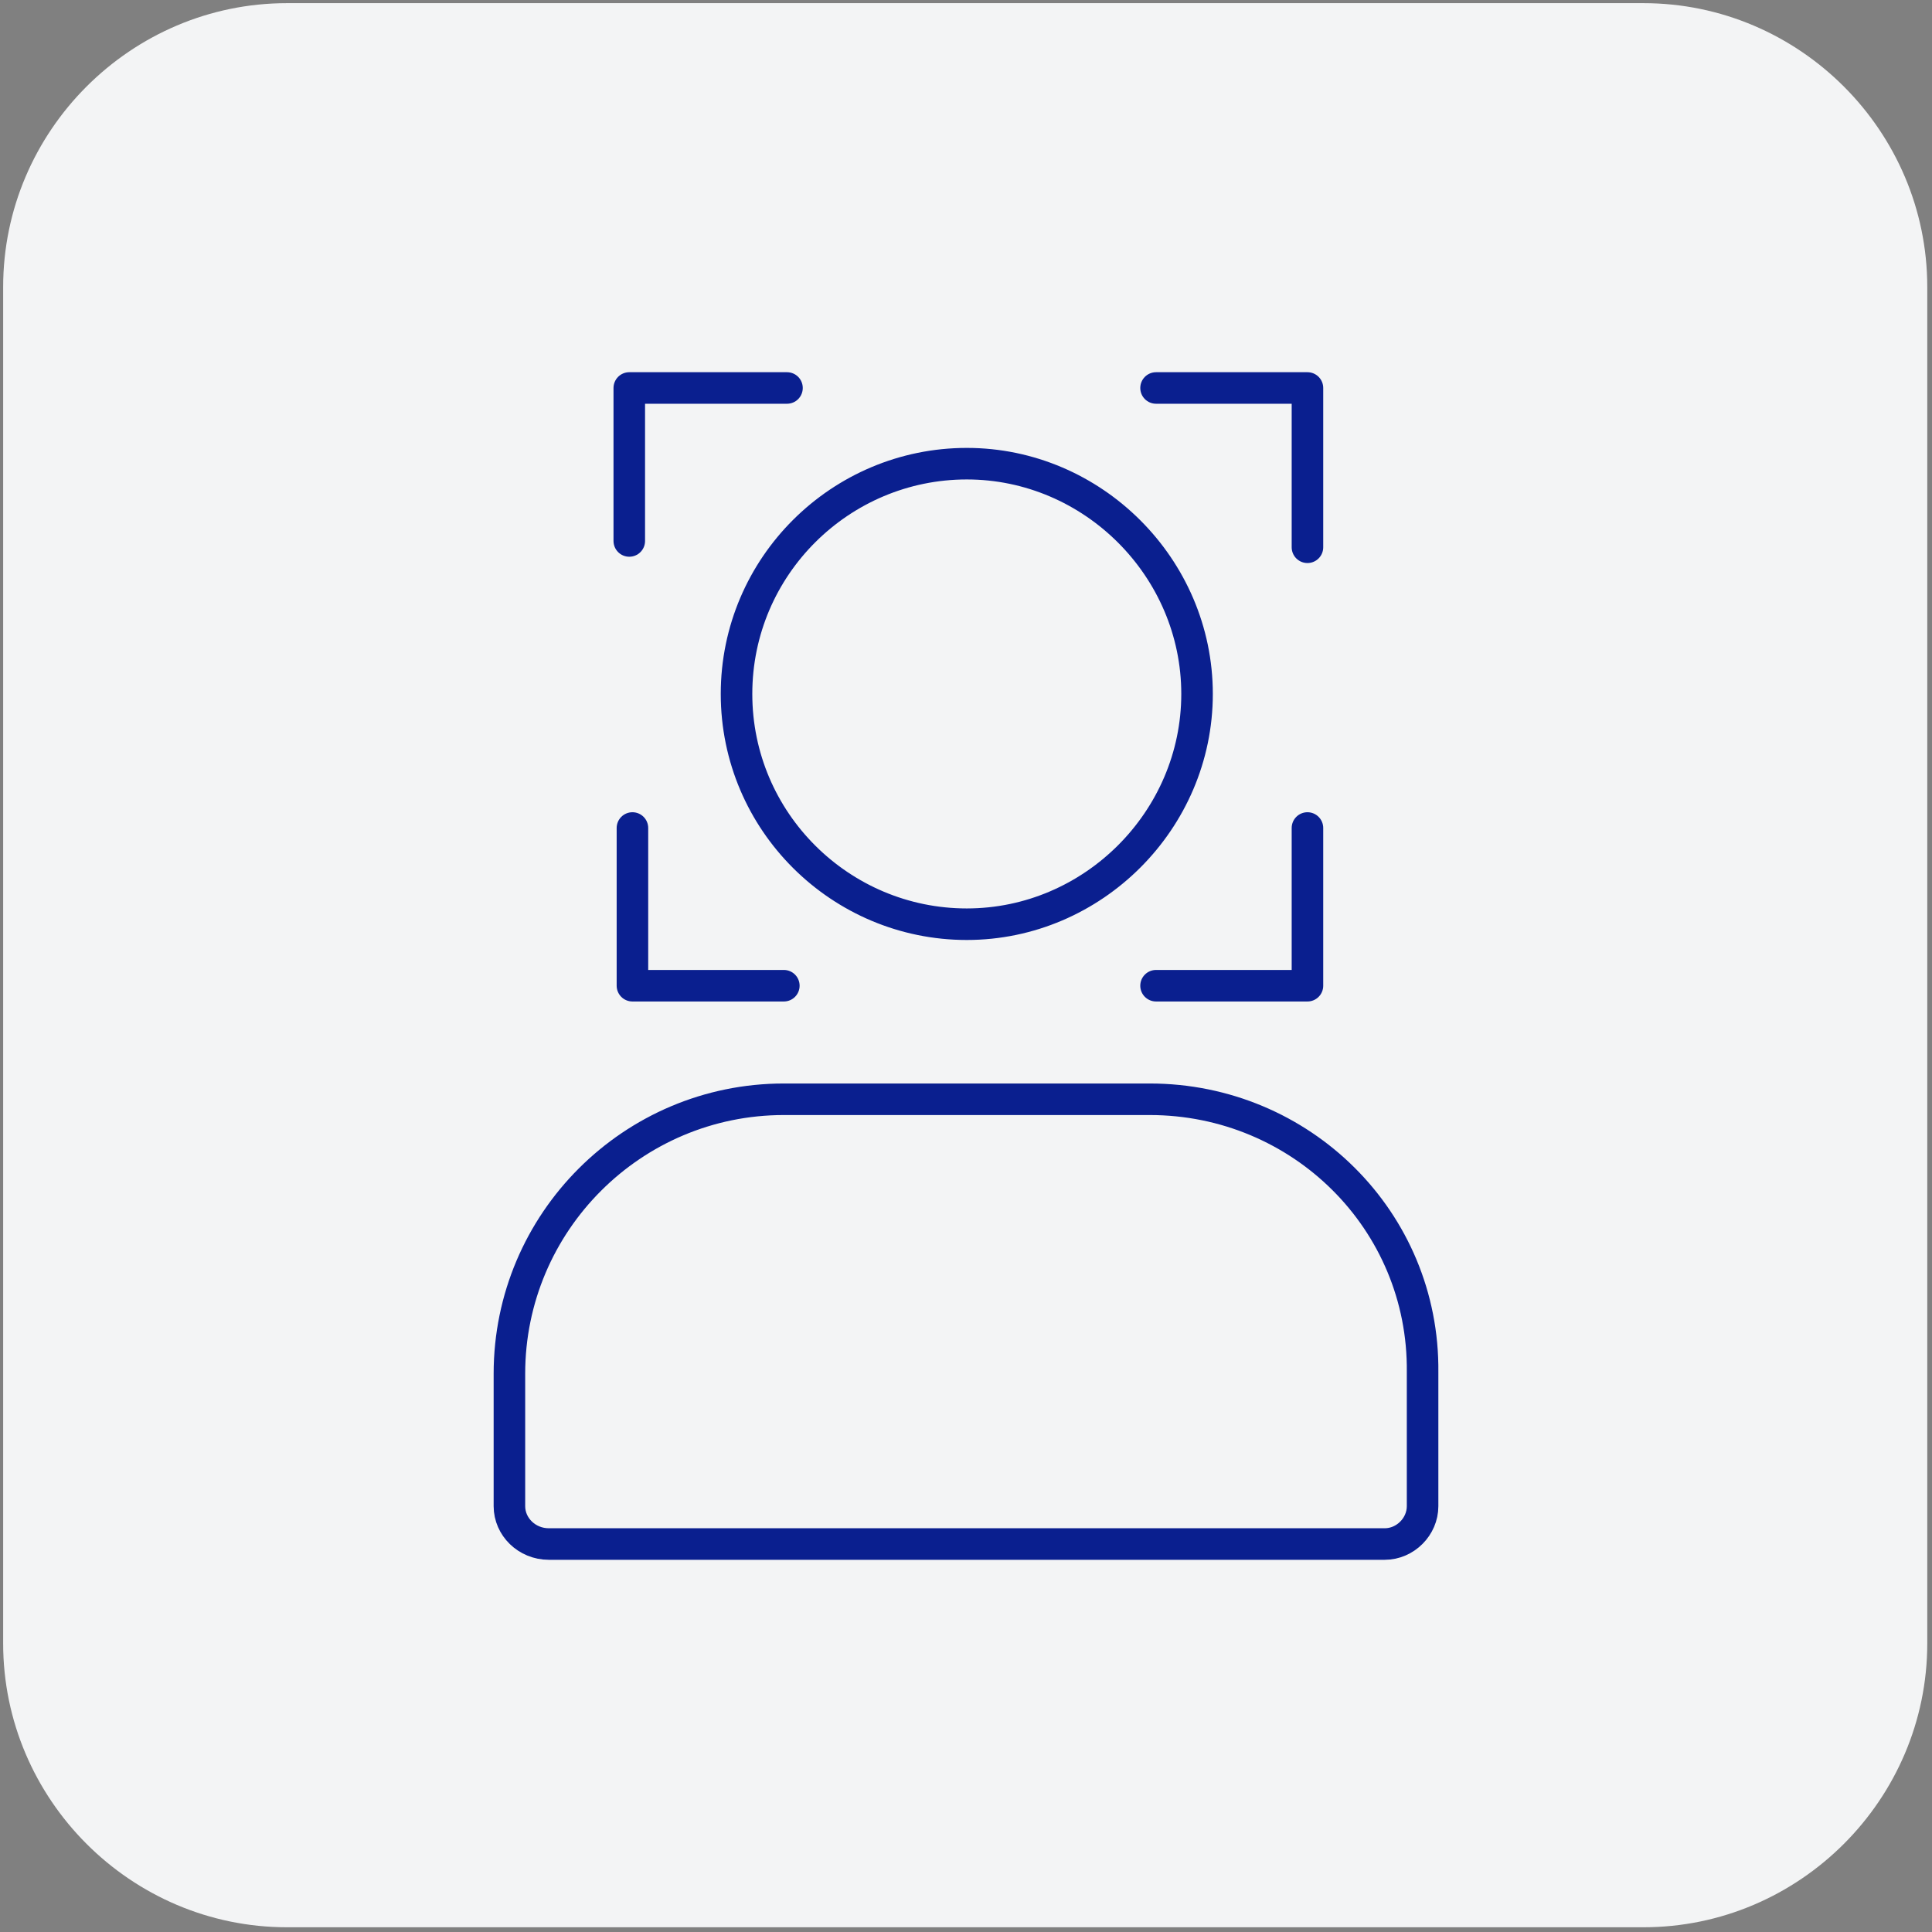<?xml version="1.0" encoding="utf-8"?>
<!-- Generator: Adobe Illustrator 26.2.1, SVG Export Plug-In . SVG Version: 6.00 Build 0)  -->
<svg version="1.1" id="a" xmlns="http://www.w3.org/2000/svg" xmlns:xlink="http://www.w3.org/1999/xlink" x="0px" y="0px"
	 viewBox="0 0 122.5 122.5" style="enable-background:new 0 0 122.5 122.5;" xml:space="preserve">
<rect x="0" y="0" width="122.5" height="122.5" fill="#808080" stroke="none"/>
<style type="text/css">
	.st0{fill:#F3F4F5;}
	.st1{fill:none;stroke:#0A1F8F;stroke-width:2;stroke-miterlimit:10;}
	.st2{fill:none;stroke:#0A1F8F;stroke-width:2;stroke-linecap:round;stroke-linejoin:round;}
</style>
<path class="st0" d="M18.2,0.2h86c9.9,0,18,8.1,18,18v86c0,9.9-8.1,18-18,18h-86c-9.9,0-18-8.1-18-18v-86C0.2,8.3,8.3,0.2,18.2,0.2z
	"/>
<g>
	<g>
		<path class="st1" d="M72.9,69.7H49.7c-9.6,0-17.4,7.8-17.4,17.4v8.4c0,1.3,1.1,2.4,2.5,2.4h53c1.3,0,2.4-1.1,2.4-2.4V87
			C90.3,77.4,82.5,69.7,72.9,69.7C72.9,69.7,72.9,69.7,72.9,69.7z"/>
		<path class="st1" d="M46.7,44c0,8.1,6.6,14.6,14.6,14.6S75.9,52,75.9,44s-6.6-14.6-14.6-14.6S46.7,35.9,46.7,44L46.7,44z"/>
	</g>
	<polyline class="st2" points="39.9,34.3 39.9,24.6 49.9,24.6 	"/>
	<polyline class="st2" points="73.3,24.6 82.9,24.6 82.9,34.7 	"/>
	<polyline class="st2" points="73.3,62.5 82.9,62.5 82.9,52.5 	"/>
	<polyline class="st2" points="49.7,62.5 40.1,62.5 40.1,52.5 	"/>
</g>
</svg>
